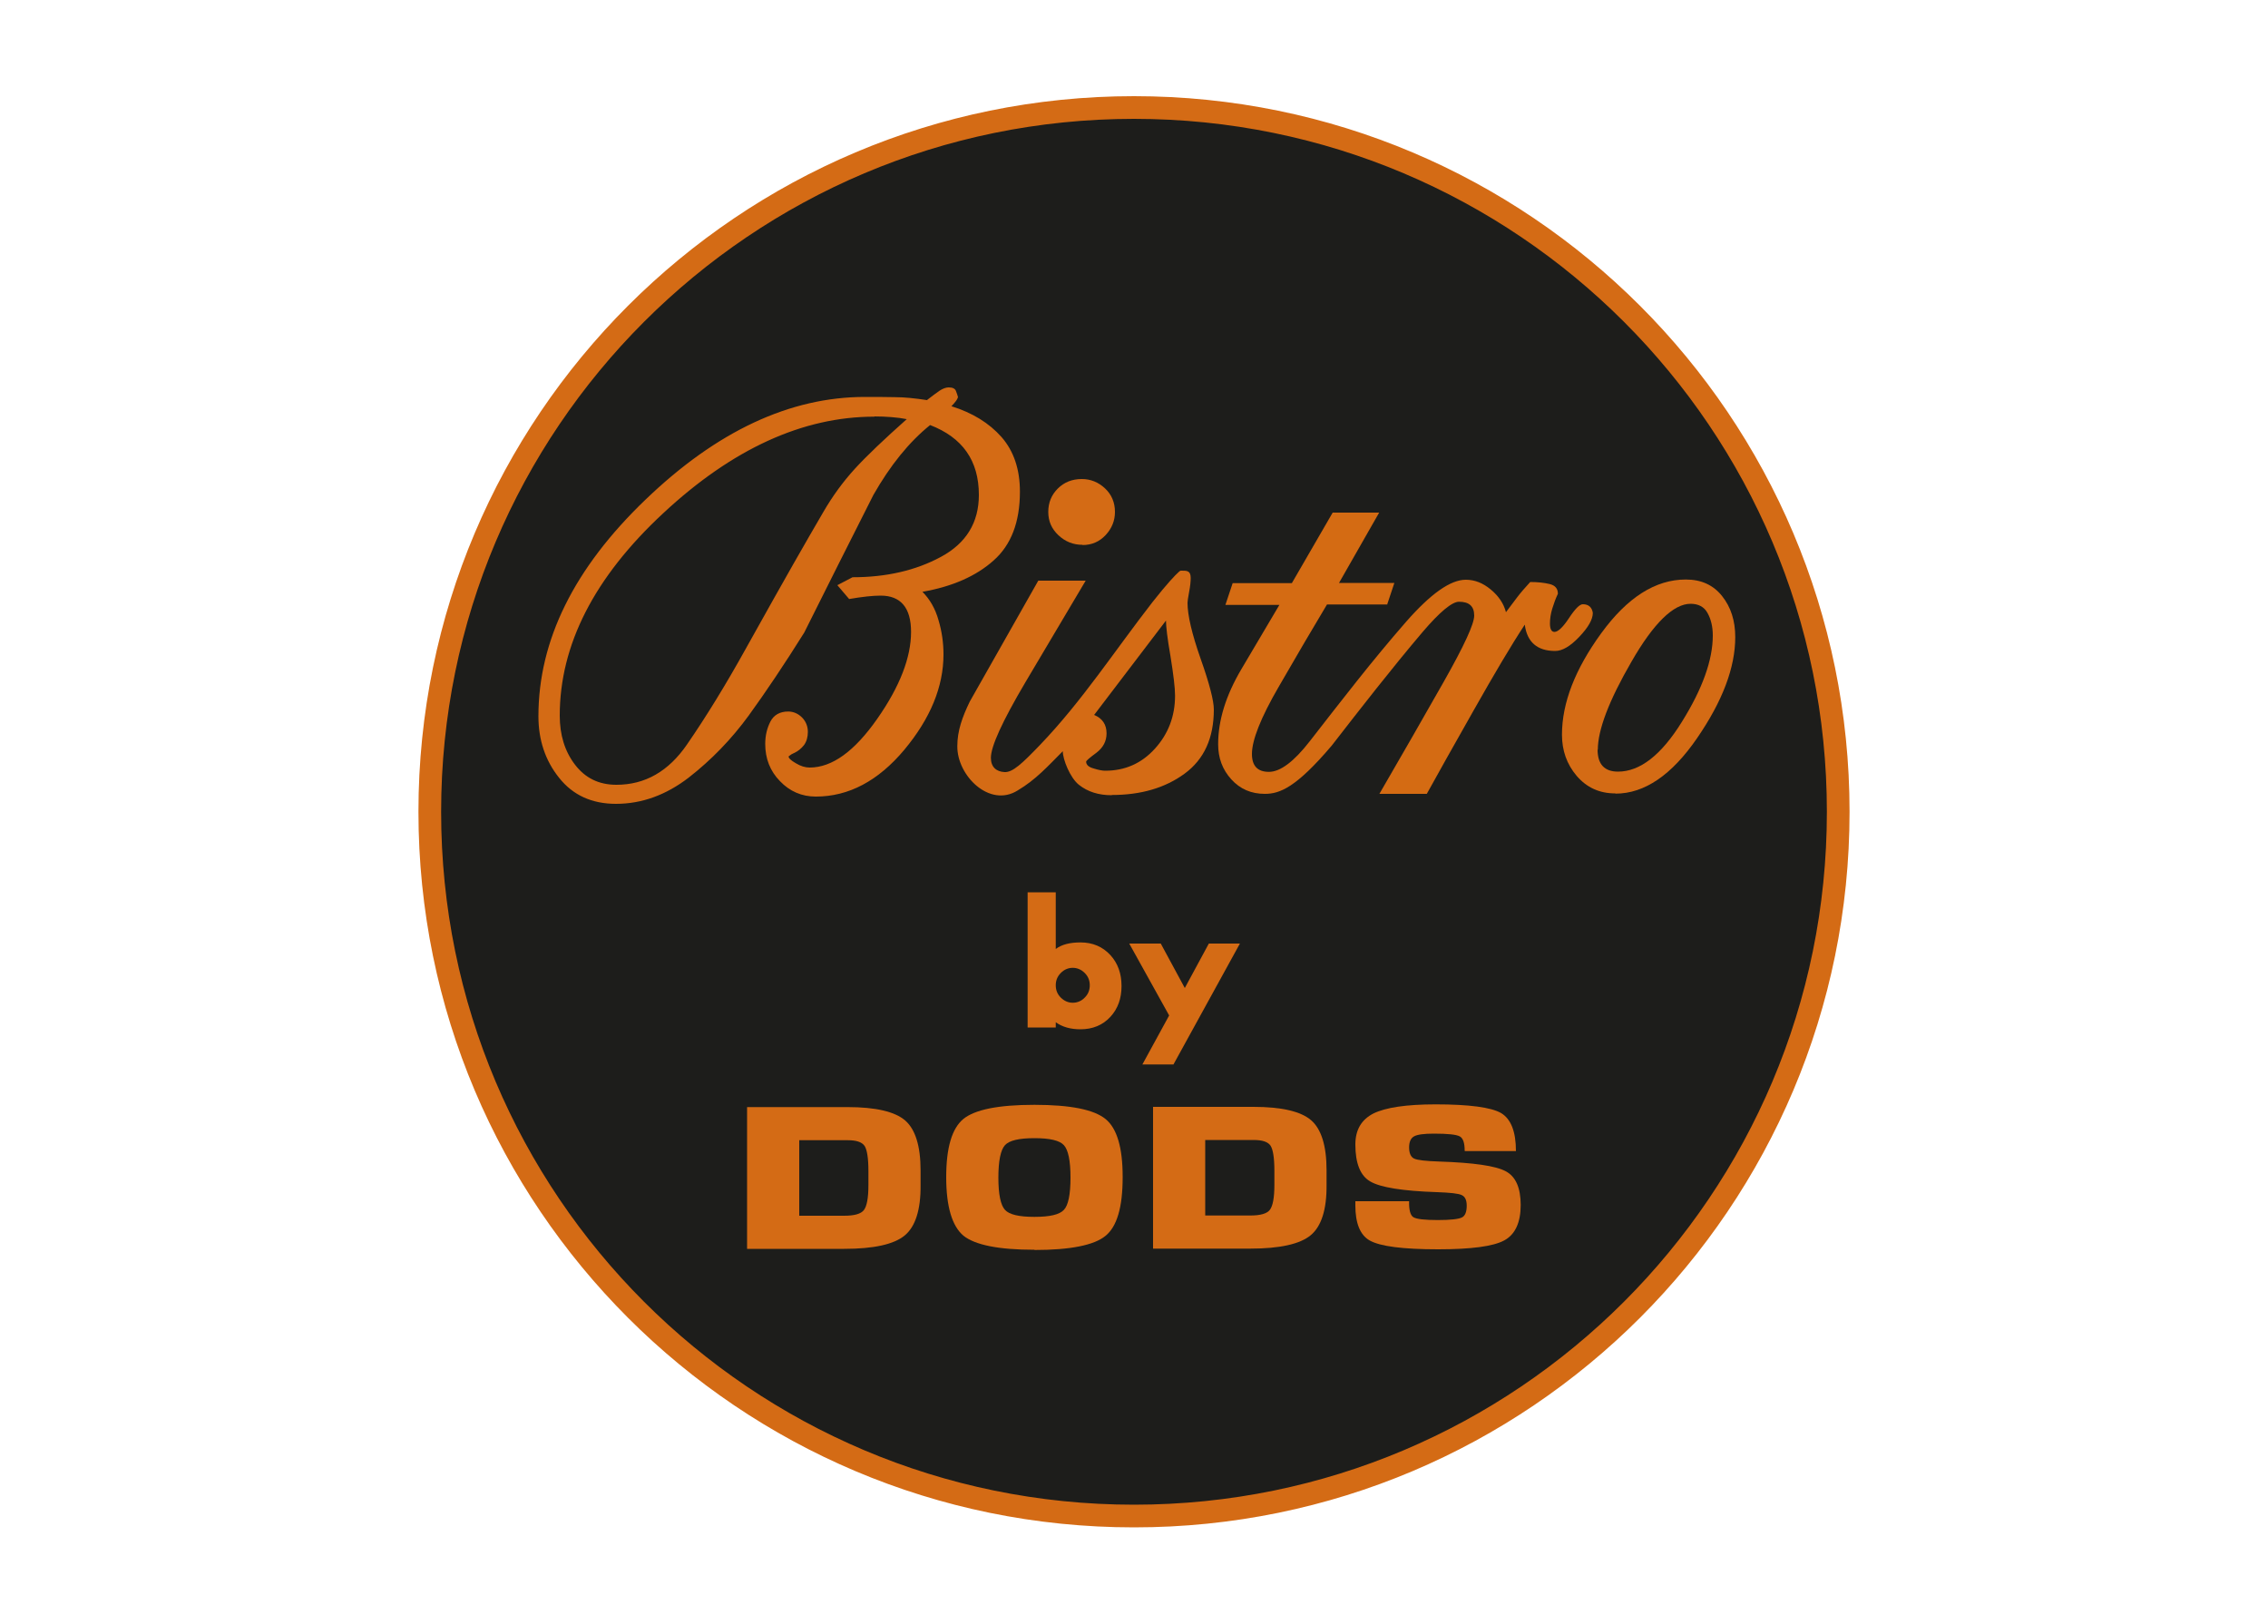 <svg xmlns="http://www.w3.org/2000/svg" id="Laag_1" data-name="Laag 1" viewBox="0 0 100 71.58"><defs><style>      .cls-1 {        fill: #1d1d1b;        stroke: #d46b15;        stroke-miterlimit: 22.93;      }      .cls-1, .cls-2 {        fill-rule: evenodd;      }      .cls-2, .cls-3 {        fill: #d46b15;      }      .cls-2, .cls-3, .cls-4 {        stroke-width: 0px;      }      .cls-4 {        fill: #d46b13;      }    </style></defs><path class="cls-1" d="m50,4.74c17.15,0,31.05,13.9,31.05,31.05s-13.9,31.05-31.05,31.05-31.05-13.9-31.05-31.05S32.85,4.74,50,4.74h0Z"></path><path class="cls-2" d="m35.24,50.27h2.13c.39,0,.63.08.75.25.11.17.17.54.17,1.11v.62c0,.57-.07.93-.2,1.1-.13.17-.42.25-.87.25h-1.98v-3.33h0Zm-2.3,4.79h4.28c1.31,0,2.2-.2,2.67-.59.47-.39.71-1.13.7-2.22v-.65c0-1.07-.23-1.81-.68-2.2-.45-.39-1.3-.59-2.54-.59h-4.43v6.25h0Z"></path><path class="cls-2" d="m53.14,50.26h2.13c.39,0,.63.08.75.25.11.17.17.54.17,1.11v.62c0,.57-.07.93-.2,1.1-.13.17-.42.25-.87.25h-1.98v-3.33h0Zm-2.3,4.79h4.28c1.31,0,2.2-.2,2.67-.59.47-.39.71-1.13.7-2.22v-.65c0-1.07-.23-1.81-.68-2.2-.45-.39-1.3-.59-2.54-.59h-4.43v6.25h0Z"></path><path class="cls-2" d="m45.61,53.65c-.68,0-1.11-.1-1.3-.31-.19-.21-.29-.68-.29-1.42s.1-1.22.29-1.43c.19-.21.62-.31,1.3-.31s1.11.1,1.3.31c.19.21.29.68.29,1.43s-.1,1.22-.29,1.42c-.19.21-.62.31-1.3.31h0Zm0,1.46c1.58,0,2.63-.21,3.13-.62.51-.41.76-1.27.76-2.58v-.03c0-1.28-.25-2.13-.75-2.54-.51-.42-1.55-.63-3.14-.63s-2.62.21-3.13.62c-.51.42-.76,1.27-.76,2.57,0,1.3.26,2.16.76,2.58.51.41,1.55.62,3.13.62h0Z"></path><path class="cls-2" d="m64.58,50.73c0-.34-.07-.55-.22-.63-.15-.08-.52-.12-1.14-.12-.44,0-.73.04-.87.12-.15.08-.22.25-.22.49s.07.42.22.49c.15.07.51.11,1.1.13,1.52.05,2.5.19,2.94.43.44.23.66.73.66,1.49s-.24,1.3-.73,1.56c-.48.26-1.45.39-2.91.39-1.56,0-2.56-.13-3.02-.39-.42-.24-.63-.76-.63-1.54v-.19s2.37,0,2.37,0c-.01.37.05.61.18.7.14.09.5.13,1.09.13.55,0,.9-.04,1.05-.11.15-.07.22-.25.22-.52,0-.25-.07-.4-.22-.47-.14-.07-.51-.11-1.09-.13-1.52-.05-2.5-.21-2.94-.47-.44-.25-.66-.8-.66-1.63,0-.65.27-1.1.8-1.37.53-.26,1.44-.4,2.74-.4,1.48,0,2.44.13,2.88.38.44.26.66.82.66,1.68h-2.25Z"></path><path class="cls-3" d="m49.45,43.47c0,.55-.16,1-.49,1.36-.34.37-.79.55-1.32.55-.43,0-.8-.1-1.09-.31v.23h-1.24v-5.96h1.24v2.5c.26-.2.63-.29,1.09-.29.54,0,.98.19,1.32.56.33.36.49.82.49,1.36h0Zm-1.4-.03c0-.21-.07-.39-.22-.54-.15-.15-.33-.23-.53-.23s-.39.08-.53.23c-.15.15-.22.33-.22.54s.07.39.22.54c.15.15.33.23.53.23s.39-.08.53-.23c.15-.15.22-.33.22-.54h0Zm6.62-1.84l-2.93,5.33h-1.37l1.18-2.16-1.76-3.17h1.39l1.06,1.96,1.06-1.96h1.38Z"></path><path class="cls-3" d="m70.44,33.05c0,.64.3.97.9.97.97,0,1.91-.73,2.82-2.2.91-1.46,1.36-2.73,1.36-3.8,0-.39-.08-.72-.23-.99-.15-.28-.41-.41-.75-.41-.75,0-1.63.85-2.61,2.56-.99,1.71-1.48,3-1.48,3.88h0Zm.78,1.93c-.7,0-1.26-.26-1.7-.77-.44-.52-.65-1.12-.65-1.82,0-1.4.58-2.89,1.73-4.47,1.15-1.58,2.39-2.37,3.73-2.37.68,0,1.21.24,1.6.73.39.49.58,1.09.58,1.81,0,1.34-.56,2.82-1.68,4.45-1.12,1.63-2.32,2.45-3.6,2.45h0Z"></path><path class="cls-4" d="m61.18,26.65h-2.67c-.63,1.05-1.34,2.26-2.13,3.63-.79,1.36-1.18,2.35-1.18,2.96,0,.53.25.79.75.79s1.1-.45,1.8-1.35c1.41-1.81,2.73-3.53,4.25-5.27,1.08-1.23,1.95-1.85,2.63-1.85.39,0,.75.14,1.1.43.35.29.57.62.67,1,.17-.23.34-.45.49-.65.15-.2.35-.43.58-.68.33,0,.61.03.86.09.24.06.36.2.36.43-.1.21-.18.43-.25.66-.07.23-.1.45-.1.65,0,.25.07.37.2.37.15,0,.37-.2.64-.61.27-.41.47-.61.61-.61.25,0,.4.13.44.38,0,.29-.2.64-.6,1.06-.4.42-.75.62-1.06.62-.79,0-1.24-.39-1.34-1.16-.6.91-1.35,2.18-2.26,3.79-.91,1.61-1.6,2.83-2.06,3.67h-2.09c.99-1.7,1.93-3.35,2.83-4.93.9-1.59,1.35-2.56,1.35-2.93,0-.41-.22-.61-.67-.61-.31,0-.85.45-1.61,1.34-1.35,1.59-2.72,3.35-4,5-1.57,1.85-2.29,2.13-2.95,2.13-.6,0-1.09-.21-1.48-.64-.39-.43-.58-.94-.58-1.55,0-1.05.34-2.15,1.02-3.3s1.24-2.1,1.68-2.84h-2.38l.32-.96h2.61l1.8-3.11h2.05s-1.77,3.1-1.77,3.1h2.44s-.32.96-.32.96h0Z"></path><path class="cls-3" d="m49.02,35.06c-.58,0-1.06-.15-1.45-.46-.39-.31-.71-1.12-.71-1.48-.66.66-1.18,1.25-1.99,1.73-1.24.78-2.68-.66-2.66-1.96,0-.67.22-1.28.55-1.96l3.02-5.33h2.09c-.77,1.29-1.66,2.79-2.67,4.5-1.01,1.71-1.51,2.81-1.51,3.31,0,.41.24.61.6.63.36.02.78-.38,1.56-1.19,1.87-1.95,3.29-4.15,4.97-6.31.63-.8,1.01-1.2,1.16-1.33.05-.04.05-.05.11-.05.23,0,.41-.01.41.32,0,.15-.02.36-.07.62-.05.26-.07.42-.07.48,0,.54.19,1.36.58,2.47.39,1.1.58,1.85.58,2.23,0,1.26-.43,2.2-1.29,2.83-.86.63-1.93.94-3.21.94h0Zm-.78-3.54c.37.15.55.43.55.81,0,.35-.15.63-.45.86-.3.22-.45.35-.45.39,0,.14.11.24.33.3.22.07.39.1.51.1.87,0,1.6-.32,2.19-.97.59-.65.89-1.43.89-2.34,0-.35-.07-.92-.2-1.73-.14-.8-.2-1.33-.2-1.58l-3.16,4.15h0Z"></path><path class="cls-3" d="m47.73,24.02c-.41,0-.76-.14-1.06-.42-.3-.28-.45-.62-.45-1.03s.14-.75.42-1.03c.28-.28.63-.42,1.06-.42.39,0,.73.14,1.02.41.29.27.44.62.44,1.04,0,.39-.14.73-.41,1.02-.27.29-.61.44-1.02.44h0Z"></path><path class="cls-3" d="m38.55,18.37c-3.15,0-6.26,1.42-9.3,4.25-3.05,2.83-4.57,5.81-4.57,8.93,0,.85.22,1.57.67,2.16.45.59,1.05.89,1.83.89,1.26,0,2.3-.59,3.12-1.79.82-1.19,1.69-2.6,2.6-4.24.91-1.64,1.61-2.87,2.09-3.72.48-.84.92-1.61,1.32-2.29.4-.69.86-1.32,1.38-1.89.52-.57,1.29-1.3,2.29-2.19-.19-.04-.42-.07-.67-.09-.25-.02-.5-.03-.75-.03h0Zm2.12,7.72c.33.33.57.75.71,1.25.15.5.22,1.01.22,1.51,0,1.43-.58,2.83-1.73,4.21-1.15,1.37-2.45,2.06-3.9,2.06-.62,0-1.15-.23-1.58-.68-.44-.45-.65-1-.65-1.64,0-.37.08-.7.23-.99.15-.29.42-.44.78-.44.23,0,.44.09.61.26.17.17.26.39.26.64,0,.23-.06.43-.17.58-.12.15-.26.27-.44.35l-.12.06-.12.09c0,.08.11.18.32.3.21.13.42.19.61.19.99,0,1.98-.72,2.98-2.15,1-1.43,1.49-2.71,1.49-3.83,0-1.06-.45-1.6-1.34-1.6-.35,0-.81.05-1.39.15l-.52-.61.67-.35c1.49,0,2.79-.3,3.9-.9,1.11-.6,1.67-1.51,1.67-2.73,0-1.51-.72-2.53-2.15-3.08-.93.75-1.76,1.78-2.5,3.08-1.03,2.03-2.04,4.05-3.05,6.07-.87,1.39-1.69,2.61-2.45,3.66-.76,1.04-1.64,1.95-2.64,2.73-1,.77-2.07,1.16-3.21,1.16-1.06,0-1.9-.38-2.51-1.15-.61-.76-.91-1.67-.91-2.71,0-3.35,1.57-6.53,4.72-9.55,3.14-3.02,6.37-4.53,9.68-4.53.45,0,.88,0,1.31.01.43,0,.9.05,1.42.13.21-.17.4-.3.55-.41.15-.1.29-.15.41-.15.17,0,.28.05.32.16.04.1.07.19.09.27-.02.06-.05.12-.09.17-.04.06-.11.13-.2.23.93.29,1.66.74,2.21,1.36.54.62.81,1.42.81,2.41,0,1.34-.39,2.35-1.16,3.03-.77.69-1.82,1.15-3.13,1.38h0Z"></path></svg>